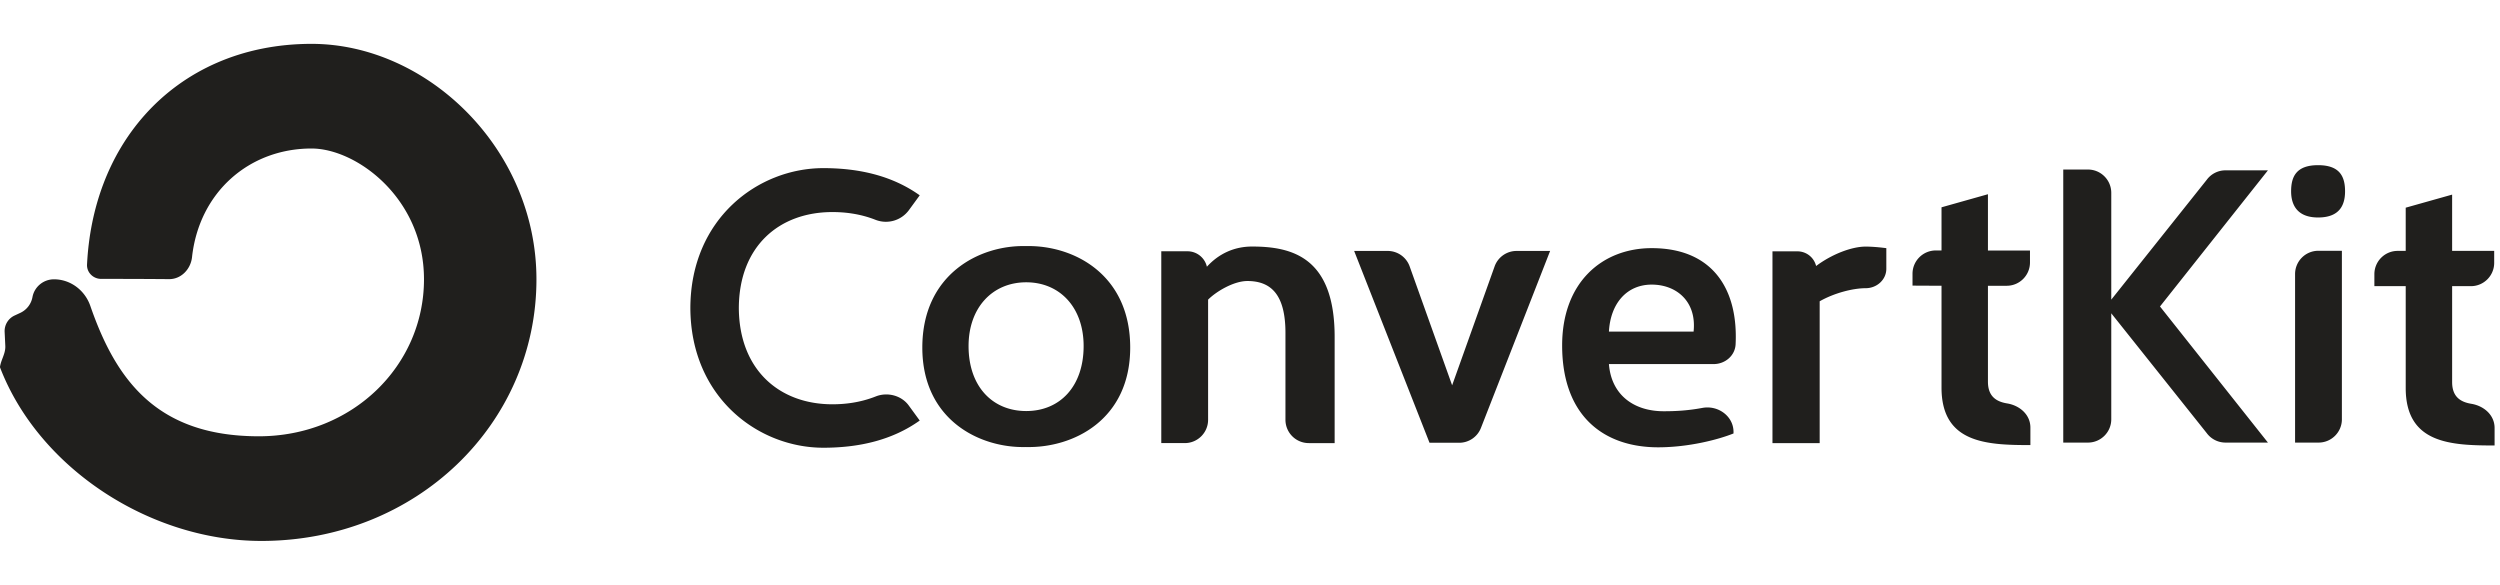 <svg viewBox="0 0 171 40" xmlns="http://www.w3.org/2000/svg"><path fill-rule="evenodd" clip-rule="evenodd" d="M29.001 19.105c0 5.93-4.925 10.737-11.296 10.737-6.922 0-9.75-3.778-11.527-8.918-.37-1.068-1.354-1.819-2.485-1.819-.724 0-1.344.514-1.473 1.22a1.485 1.485 0 0 1-.838 1.078l-.385.179a1.173 1.173 0 0 0-.68 1.118l.046.963c.014.3-.084.562-.185.83-.07.184-.14.37-.175.575a.149.149 0 0 0 .006.08C2.672 32.058 10.3 37 17.873 37c10.62 0 18.82-8.012 18.82-17.895C36.692 10.18 29.222 3 21.31 3 16.6 3 12.623 4.804 9.891 7.877c-2.458 2.765-3.747 6.365-3.938 10.215-.027.544.423.986.969.984a520.74 520.74 0 0 1 4.643.017c.828.006 1.48-.683 1.57-1.505.487-4.44 3.908-7.43 8.175-7.43 3.064 0 7.691 3.392 7.691 8.947Zm127.711-6.018c0 .949.434 1.789 1.845 1.789 1.465 0 1.845-.84 1.845-1.79 0-1.002-.353-1.788-1.845-1.788-1.493 0-1.845.786-1.845 1.789ZM132.8 26.513v-6.967l-1.984-.01v-.81c0-.884.719-1.599 1.603-1.595l.381.002V14.18l3.175-.895v3.85h2.876v.818c0 .88-.714 1.594-1.595 1.594h-1.281v6.56c0 1.01.573 1.365 1.311 1.487.869.143 1.593.772 1.593 1.652v1.198c-3.007 0-6.079-.132-6.079-3.93Zm-69.713-2.74c0-5.015 3.908-7.021 7.083-6.94 3.256-.081 7.136 1.925 7.136 6.94 0 4.933-3.88 6.885-7.136 6.804-3.175.081-7.083-1.87-7.083-6.804Zm3.163-.102c0 2.765 1.637 4.444 3.943 4.444s3.927-1.683 3.927-4.448c0-2.63-1.62-4.358-3.926-4.358S66.25 21.04 66.25 23.67Zm19.395-6.808c2.768 0 5.645.759 5.645 6.18v7.265h-1.77a1.595 1.595 0 0 1-1.595-1.593v-5.943c0-2.575-.95-3.55-2.605-3.55-.923 0-2.117.704-2.686 1.273v8.22c0 .88-.715 1.593-1.596 1.593h-1.606v-13.12h1.79c.636 0 1.187.438 1.33 1.057.814-.894 1.872-1.382 3.093-1.382Zm10.776 1.36a1.595 1.595 0 0 0-1.503-1.058h-2.294l5.155 13.12h2.031c.657 0 1.247-.402 1.486-1.014l4.732-12.106h-2.295c-.674 0-1.275.423-1.502 1.058l-2.905 8.132-2.905-8.132Zm22.152 11.425c-1.004.406-3.041.948-5.157.948-3.718 0-6.565-2.141-6.565-6.967 0-4.337 2.76-6.656 6.125-6.656 4.153 0 5.925 2.785 5.74 6.576-.039.783-.721 1.354-1.506 1.354h-7.159c.163 2.115 1.71 3.226 3.745 3.226.799 0 1.639-.04 2.646-.228 1.068-.2 2.131.56 2.131 1.645v.102Zm-2.731-6.968c.218-2.074-1.184-3.213-2.866-3.213-1.682 0-2.817 1.262-2.925 3.213h5.791Zm8.38-4.485a1.314 1.314 0 0 0-1.278-1.003h-1.707v13.12h3.229v-9.704c1.004-.57 2.279-.895 3.147-.895.758 0 1.412-.575 1.412-1.331v-1.407c-.815-.108-1.33-.108-1.412-.108-.949 0-2.306.515-3.391 1.328Zm35.963 10.485V17.153h-1.606c-.882 0-1.596.713-1.596 1.594v11.526h1.607c.881 0 1.595-.713 1.595-1.593Zm4.366-9.107v6.967c0 3.799 3.073 3.931 6.079 3.931v-1.198c0-.88-.724-1.51-1.593-1.653-.738-.122-1.311-.476-1.311-1.486v-6.56h1.281c.881 0 1.596-.714 1.596-1.594v-.82h-2.877v-3.848l-3.175.894v2.955h-.548c-.881 0-1.595.713-1.595 1.594v.819h2.143Zm-117.33 1.49c.02-6.135 4.651-9.563 9.095-9.563 2.468 0 4.731.531 6.593 1.86l-.753 1.031a1.95 1.95 0 0 1-2.254.651c-1.123-.444-2.18-.537-2.968-.537-3.636 0-6.378 2.334-6.398 6.557.02 4.224 2.762 6.591 6.398 6.591.788 0 1.845-.093 2.968-.537.795-.314 1.75-.073 2.254.617l.753 1.032c-1.862 1.329-4.125 1.86-6.593 1.86-4.444 0-9.074-3.428-9.095-9.563Zm97.19-7.873c0-.88-.715-1.594-1.596-1.594h-1.688v18.677h1.688c.881 0 1.596-.713 1.596-1.593v-7.25l6.53 8.195c.3.408.777.648 1.284.648h2.901l-7.383-9.31 7.383-9.312h-2.901c-.507 0-.984.24-1.284.648l-6.53 8.197V13.19Z" fill="#201F1D"/></svg>